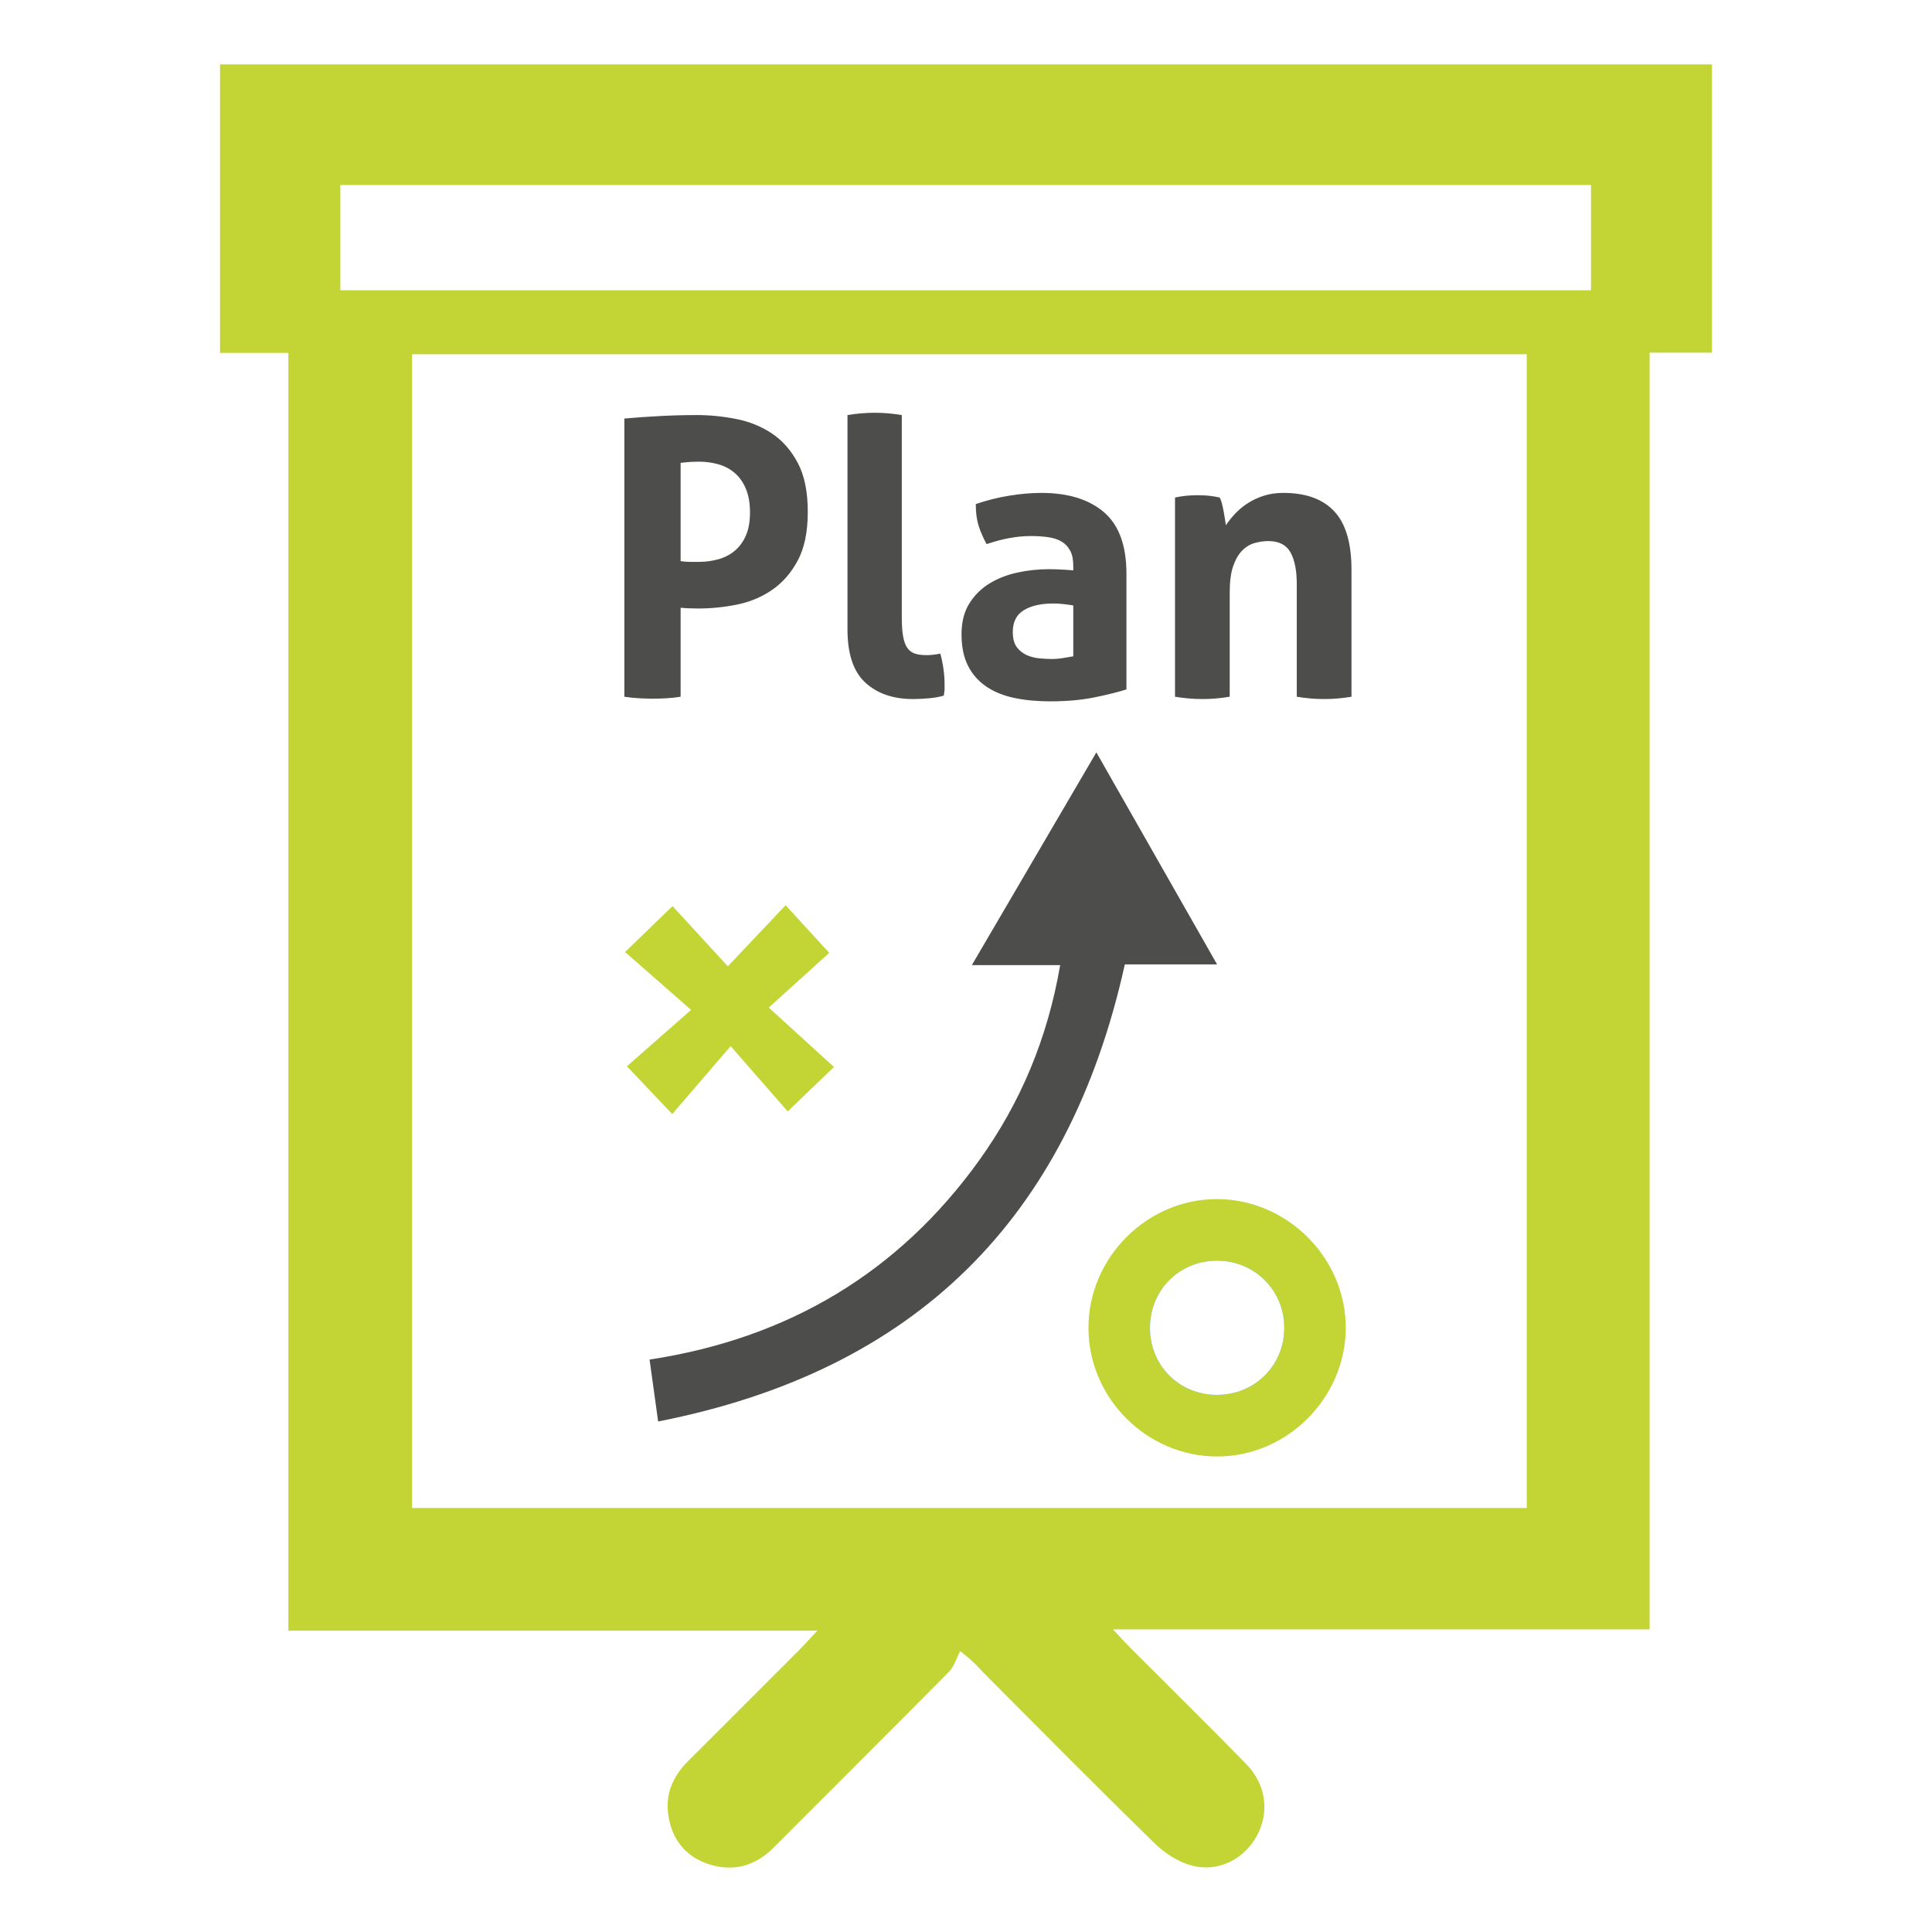 <?xml version="1.0" encoding="UTF-8"?>
<!DOCTYPE svg PUBLIC "-//W3C//DTD SVG 1.1//EN" "http://www.w3.org/Graphics/SVG/1.1/DTD/svg11.dtd">
<svg version="1.1" xmlns="http://www.w3.org/2000/svg" xmlns:xlink="http://www.w3.org/1999/xlink" x="0" y="0" width="300" height="300" viewBox="0, 0, 300, 300">
  <g id="Background">
    <rect x="0" y="0" width="300" height="300" fill="#FFFFFF"/>
  </g>
  <g id="Ebene_1">
    <path d="M141.729,245.632 C149.8,244.947 158.8,255.701 156.47,263.87 C155.521,267.19 154.558,270.507 153.7,273.855 C152.643,277.983 153.379,279.541 157.099,281.272 C161.794,283.465 166.542,285.545 171.206,287.8 C174.166,289.23 176.418,288.592 178.106,285.784 C179.405,283.623 180.702,281.457 181.877,279.221 C188.001,267.59 203.893,268.393 209.297,280.074 C210.402,282.471 211.604,284.828 212.876,287.139 C214.286,289.708 216.334,290.55 219.123,289.418 C224.335,287.303 229.571,285.252 234.822,283.238 C237.32,282.279 238.378,280.481 237.892,277.842 C237.414,275.238 236.909,272.618 236.138,270.092 C232.131,256.993 243.997,245.852 256.156,250.273 C258.581,251.158 261.067,251.867 263.534,252.623 C266.249,253.453 268.128,252.403 269.259,249.807 C271.554,244.54 273.775,239.238 276.137,233.998 C277.409,231.174 276.692,229.048 274.308,227.431 C272.44,226.158 270.47,225.045 268.543,223.863 C263.123,220.543 259.524,216.324 259.724,209.139 C259.923,201.866 263.656,197.661 269.421,194.622 C271.218,193.678 273.055,192.801 274.785,191.744 C278.219,189.656 278.725,188.117 277.33,184.299 C275.557,179.431 273.759,174.575 271.934,169.732 C270.384,165.611 268.919,164.813 264.682,165.808 C261.733,166.5 258.811,167.323 255.863,168.004 C245.881,170.303 236.639,158.637 238.856,150.562 C239.8,147.124 240.786,143.693 241.655,140.235 C242.697,136.085 242,134.616 238.241,132.854 C233.646,130.708 229.049,128.581 224.433,126.494 C220.587,124.755 219.209,125.186 216.89,128.879 C215.735,130.72 214.635,132.611 213.656,134.558 C207.617,146.595 191.342,145.878 185.914,133.77 C184.974,131.675 183.968,129.599 182.844,127.61 C180.839,124.062 179.339,123.53 175.634,124.947 C171.018,126.725 166.416,128.534 161.815,130.363 C157.433,132.098 156.708,133.512 157.738,138.317 C158.388,141.36 159.097,144.386 159.778,147.421 C161.92,156.957 151.198,167.201 141.859,164.457 C138.738,163.54 135.64,162.526 132.519,161.605 C129.366,160.681 127.149,161.55 125.807,164.903 C123.802,169.923 121.609,174.865 119.337,179.76 C117.899,182.858 118.639,185.121 121.315,186.861 C123.589,188.34 125.877,189.805 128.235,191.14 C138.636,197.034 138.012,213.395 127.448,218.675 C124.93,219.935 122.442,221.279 120.022,222.727 C117.606,224.172 116.62,226.182 117.778,229.141 C119.842,234.386 121.781,239.684 123.661,244.998 C124.792,248.205 126.833,249.215 129.973,248.417 C133.877,247.426 137.809,246.557 141.729,245.632" fill="#37A9E0" display="none"/>
    <path d="M147.196,82.097 L147.196,82.011 C146.637,82.011 146.073,82.026 145.516,82.007 C140.383,81.847 135.876,80.754 132.993,75.558 C129.962,70.107 130.741,65.211 133.847,60.281 C134.885,58.632 135.883,56.956 136.815,55.245 C137.967,53.13 137.642,51.277 135.75,49.734 C132.139,46.798 128.524,43.865 124.969,40.857 C122.859,39.071 120.908,39.173 118.977,41.048 C117.023,42.953 115.21,45.044 113.122,46.77 C105.874,52.765 95.963,49.762 92.983,40.681 C92.125,38.068 91.635,35.32 90.993,32.633 C90.347,29.951 88.788,28.823 86.063,29.187 C81.614,29.786 77.154,30.319 72.689,30.707 C69.932,30.949 68.644,32.363 68.57,35.128 C68.496,37.896 68.417,40.669 68.331,43.441 C68.049,52.637 57.022,58.706 49.028,53.51 C46.946,52.15 44.85,50.811 42.72,49.532 C40.55,48.223 38.694,48.618 37.12,50.698 C34.355,54.348 31.583,57.986 28.716,61.542 C26.863,63.832 26.97,65.904 28.915,67.988 C30.706,69.907 32.514,71.801 34.28,73.741 C40.476,80.543 36.584,92.662 28.301,94.738 C25.689,95.392 23.085,96.07 20.481,96.759 C18.033,97.405 16.995,98.995 17.304,101.631 C17.864,106.451 18.346,111.283 18.832,116.112 C19.091,118.653 20.57,119.718 22.893,119.82 C25.803,119.946 28.747,119.813 31.618,120.228 C40.699,121.532 45.317,130.699 41.208,139.189 C40.01,141.66 38.443,143.939 37.088,146.336 C35.749,148.698 36.118,150.664 38.29,152.383 C41.85,155.198 45.347,158.1 48.814,161.037 C50.924,162.819 52.882,162.722 54.801,160.83 C56.344,159.31 57.879,157.786 59.348,156.193 C66.6,148.337 79.222,152.265 81.352,162.85 C81.786,164.996 82.28,167.134 82.789,169.261 C83.427,171.928 84.998,173.072 87.731,172.703 C92.176,172.1 96.636,171.571 101.105,171.183 C103.869,170.945 105.134,169.508 105.224,166.758 C105.315,163.873 105.197,160.955 105.561,158.108 C106.779,148.557 115.754,143.751 124.131,148.126 C126.519,149.376 128.74,150.977 131.067,152.363 C133.24,153.66 135.089,153.275 136.667,151.188 C139.498,147.448 142.376,143.748 145.277,140.066 C146.903,138.007 146.774,136.049 145.078,134.169 C143.551,132.477 141.988,130.813 140.371,129.215 C132.973,121.923 136.584,108.981 146.755,106.702 C148.943,106.208 151.129,105.695 153.297,105.119 C155.715,104.481 156.822,102.93 156.501,100.264 C155.914,95.443 155.42,90.615 154.935,85.786 C154.7,83.44 153.447,82.242 151.23,82.112 C149.891,82.035 148.544,82.097 147.196,82.097" fill="#FFFFFF" display="none"/>
    <path d="M197.874,175.158 C180.664,175.084 166.758,189.264 166.696,206.945 C166.633,224.563 180.594,239.046 197.648,239.053 C214.671,239.065 228.753,224.532 228.706,207.004 C228.655,189.5 214.84,175.229 197.874,175.158" fill="#1E1C1A" display="none"/>
    <path d="M147.196,82.097 C148.544,82.097 149.891,82.035 151.23,82.112 C153.447,82.242 154.7,83.44 154.935,85.786 C155.42,90.615 155.914,95.443 156.501,100.264 C156.822,102.93 155.715,104.481 153.297,105.119 C151.129,105.695 148.943,106.208 146.755,106.702 C136.584,108.981 132.973,121.923 140.371,129.215 C141.988,130.813 143.551,132.477 145.078,134.169 C146.774,136.049 146.903,138.007 145.277,140.066 C142.376,143.748 139.498,147.448 136.667,151.188 C135.089,153.275 133.24,153.66 131.067,152.363 C128.74,150.977 126.519,149.376 124.131,148.126 C115.754,143.751 106.779,148.557 105.561,158.108 C105.197,160.955 105.315,163.873 105.224,166.758 C105.134,169.508 103.869,170.945 101.105,171.183 C96.636,171.571 92.176,172.1 87.731,172.703 C84.998,173.072 83.427,171.928 82.789,169.261 C82.28,167.134 81.786,164.996 81.352,162.85 C79.222,152.265 66.6,148.337 59.348,156.193 C57.879,157.786 56.344,159.31 54.801,160.83 C52.882,162.722 50.924,162.819 48.814,161.037 C45.347,158.1 41.85,155.198 38.29,152.383 C36.118,150.664 35.749,148.698 37.088,146.336 C38.443,143.939 40.01,141.66 41.208,139.189 C45.317,130.699 40.699,121.532 31.618,120.228 C28.747,119.813 25.803,119.946 22.893,119.82 C20.57,119.718 19.091,118.653 18.832,116.112 C18.346,111.283 17.864,106.451 17.304,101.631 C16.995,98.995 18.033,97.405 20.481,96.759 C23.085,96.07 25.689,95.392 28.301,94.738 C36.584,92.662 40.476,80.543 34.28,73.741 C32.514,71.801 30.706,69.907 28.915,67.988 C26.97,65.904 26.863,63.832 28.716,61.542 C31.583,57.986 34.355,54.348 37.12,50.698 C38.694,48.618 40.55,48.223 42.72,49.532 C44.85,50.811 46.946,52.15 49.028,53.51 C57.022,58.706 68.049,52.637 68.331,43.441 C68.417,40.669 68.496,37.896 68.57,35.128 C68.644,32.363 69.932,30.949 72.689,30.707 C77.154,30.319 81.614,29.786 86.063,29.187 C88.788,28.823 90.347,29.951 90.993,32.633 C91.635,35.32 92.125,38.068 92.983,40.681 C95.963,49.762 105.874,52.765 113.122,46.77 C115.21,45.044 117.023,42.953 118.977,41.048 C120.908,39.173 122.859,39.071 124.969,40.857 C128.524,43.865 132.139,46.798 135.75,49.734 C137.642,51.277 137.967,53.13 136.815,55.245 C135.883,56.956 134.885,58.632 133.847,60.281 C130.741,65.211 129.962,70.107 132.993,75.558 C135.876,80.754 140.383,81.847 145.516,82.007 C146.073,82.026 146.637,82.011 147.196,82.011 L147.196,82.097 z M113.01,101.301 C113.31,86.675 101.637,74.316 87.234,74.006 C73.049,73.701 61.095,85.704 60.761,100.585 C60.432,115.176 72.125,127.559 86.537,127.884 C100.705,128.201 112.704,116.151 113.01,101.301" fill="#54646C" display="none"/>
    <path d="M197.874,175.158 C214.84,175.229 228.655,189.5 228.706,207.004 C228.753,224.532 214.671,239.065 197.648,239.053 C180.594,239.046 166.633,224.563 166.696,206.945 C166.758,189.264 180.664,175.084 197.874,175.158" fill="#FFFFFF" display="none"/>
    <path d="M113.01,101.302 C112.704,116.152 100.706,128.203 86.538,127.881 C72.126,127.56 60.433,115.177 60.758,100.586 C61.095,85.705 73.05,73.698 87.234,74.004 C101.637,74.313 113.311,86.676 113.01,101.302" fill="#FFFFFF" display="none"/>
    <path d="M179.795,63.019 C181.494,63.313 183.218,63.457 184.964,63.457 C186.523,63.457 188.152,63.313 189.851,63.019 L192.754,52.504 L209.604,52.504 L212.435,63.019 C214.136,63.313 215.882,63.457 217.675,63.457 C219.52,63.457 221.407,63.313 223.342,63.019 L207.411,10.524 C206.323,10.379 205.332,10.27 204.435,10.194 C203.538,10.124 202.618,10.089 201.674,10.089 C200.59,10.089 199.599,10.124 198.702,10.194 C197.805,10.27 196.861,10.379 195.866,10.524 L179.795,63.019 z M195.162,43.674 L201.322,21.622 L207.196,43.674 L195.162,43.674 z M250.496,54.841 C249.904,55.038 249.329,55.182 248.761,55.28 C248.194,55.379 247.618,55.437 247.026,55.461 C246.435,55.488 245.789,55.5 245.08,55.5 C242.339,55.5 240.169,54.599 238.564,52.798 C236.958,50.996 236.155,48.125 236.155,44.182 C236.155,40.532 236.899,37.721 238.387,35.751 C239.875,33.777 242.08,32.795 245.01,32.795 C246.377,32.795 247.594,32.876 248.656,33.049 C249.717,33.222 250.954,33.546 252.371,34.036 C252.986,32.771 253.432,31.444 253.719,30.054 C254.001,28.667 254.142,27.414 254.142,26.294 C253.151,25.907 252.255,25.589 251.452,25.346 C250.649,25.104 249.846,24.907 249.043,24.763 C248.24,24.617 247.402,24.52 246.528,24.469 C245.655,24.422 244.7,24.399 243.662,24.399 C240.737,24.399 238.164,24.907 235.944,25.93 C233.727,26.952 231.875,28.365 230.387,30.163 C228.898,31.964 227.791,34.059 227.058,36.445 C226.326,38.829 225.962,41.409 225.962,44.182 C225.962,47.006 226.338,49.622 227.093,52.03 C227.849,54.439 228.969,56.522 230.457,58.273 C231.945,60.027 233.822,61.401 236.085,62.4 C238.352,63.395 241.019,63.896 244.089,63.896 C245.883,63.896 247.602,63.787 249.259,63.567 C250.907,63.348 252.677,62.85 254.569,62.072 C254.569,60.317 254.377,58.797 254.001,57.505 C253.62,56.217 253.151,55.085 252.583,54.114 C251.78,54.403 251.088,54.646 250.496,54.841 M262.64,50.241 C262.64,54.917 263.771,58.284 266.039,60.355 C268.302,62.423 271.584,63.457 275.88,63.457 C278.191,63.457 280.435,63.188 282.607,62.655 C282.655,62.314 282.69,61.961 282.714,61.594 C282.737,61.229 282.749,60.779 282.749,60.246 C282.749,59.466 282.679,58.578 282.537,57.579 C282.392,56.581 282.157,55.621 281.828,54.697 C281.307,54.795 280.704,54.904 280.024,55.026 C279.337,55.147 278.641,55.206 277.931,55.206 C277.035,55.206 276.256,55.108 275.598,54.917 C274.936,54.72 274.38,54.356 273.933,53.82 C273.483,53.284 273.143,52.555 272.907,51.631 C272.668,50.706 272.551,49.489 272.551,47.977 L272.551,33.159 L281.12,33.159 C281.261,32.379 281.354,31.674 281.402,31.04 C281.449,30.409 281.472,29.752 281.472,29.07 C281.472,28.436 281.449,27.829 281.402,27.246 C281.354,26.662 281.261,26.004 281.12,25.271 L272.551,25.271 L272.551,14.248 L270.922,14.248 L257.681,31.698 L258.034,33.159 L262.64,33.159 L262.64,50.241 z" fill="#54646C" display="none"/>
  </g>
  <g id="Ebene_1_Kopieren">
    <path d="M21.914,43.298 L239.101,43.298 L239.101,276.058 L21.914,276.058 z" fill="#EBEBEB" display="none"/>
    <g>
      <path d="M193.949,33.949 C193.775,31.766 193.683,29.998 193.483,28.241 C192.488,19.492 185.452,12.778 176.688,12.745 C147.623,12.634 118.55,12.649 89.482,12.741 C81.539,12.767 74.873,18.353 73.082,26.155 C72.535,28.555 72.472,31.067 72.132,33.993 C67.556,33.993 32.064,33.916 27.452,34.008 C21.411,34.134 16.76,36.905 13.358,41.832 C10.797,45.543 10.394,49.763 10.398,54.121 C10.413,125.125 10.409,196.13 10.409,267.134 C10.409,267.97 10.394,268.803 10.434,269.635 C10.934,280.325 18.144,287.31 28.865,287.314 C77.71,287.34 172.871,287.34 221.716,287.314 C232.977,287.314 240.22,280.029 240.25,268.728 C240.291,255.026 240.265,241.332 240.254,227.629 C240.254,226.623 240.139,225.621 240.027,223.827 C235.155,228.735 230.698,232.989 226.559,237.532 C225.36,238.853 224.509,240.98 224.461,242.763 C224.243,250.975 224.243,259.206 224.424,267.422 C224.494,270.615 223.329,271.558 220.263,271.477 C213.596,271.3 191.467,271.699 184.816,271.336 C179.777,271.059 175.427,271.691 172.294,276.06 C172.201,276.189 171.864,276.142 171.095,276.26 C168.787,270.726 163.741,271.388 158.799,271.395 C126.752,271.451 63.83,271.425 31.779,271.421 C26.501,271.421 26.497,271.418 26.497,266.187 C26.497,195.779 26.497,125.366 26.497,54.961 C26.497,53.888 26.304,52.749 26.611,51.768 C26.838,51.047 27.722,50.048 28.34,50.026 C32.69,49.874 67.925,49.945 72.479,49.945 C72.479,53.618 72.457,56.822 72.483,60.025 C72.568,71.186 79.934,78.533 91.161,78.544 C119.038,78.57 146.917,78.566 174.794,78.547 C186.325,78.536 193.487,71.445 193.687,59.888 C193.742,56.7 193.698,53.508 193.698,49.908 C197.36,49.908 216.101,49.908 219.405,49.908 C224.358,49.911 224.361,49.915 224.361,54.769 C224.365,90.626 224.365,126.487 224.365,162.348 L224.365,166.269 C229.566,162.144 233.928,157.912 237.986,153.399 C239.188,152.064 240.161,149.962 240.164,148.205 C240.297,116.514 240.272,84.821 240.257,53.137 C240.25,41.059 233.265,34.034 221.243,33.957 C217.348,33.931 198.011,33.949 193.949,33.949" fill="#37A9E0" display="none"/>
      <path d="M172.105,218.263 C159.335,205.482 146.983,193.115 135.238,181.359 C127.665,188.934 120.322,196.277 113.57,203.029 C132.929,222.388 152.679,242.141 171.745,261.211 C205.712,227.248 255.453,192.948 289.602,158.796 C282.784,151.949 275.563,144.706 268.342,137.459 C241.558,164.238 199.272,191.091 172.105,218.263" fill="#FFFFFF" display="none"/>
      <path d="M70.968,154.485 L171.5,154.485 L171.5,163.456 L70.968,163.456 z" fill="#FFFFFF" display="none"/>
      <path d="M70.931,190.6 L105.709,190.6 C110.599,190.6 117.065,185.925 118.919,181.145 L70.931,181.145 L70.931,190.6 z" fill="#FFFFFF" display="none"/>
      <path d="M70.969,216.988 L111.709,216.988 C107.166,210.877 102.386,205.968 94.004,207.588 C91.596,208.058 89.021,207.662 86.52,207.662 L70.969,207.662 L70.969,216.988 z" fill="#FFFFFF" display="none"/>
      <path d="M171.67,181.13 L149.363,181.13 C156.018,190.156 162.214,192.584 171.67,189.99 L171.67,181.13 z" fill="#FFFFFF" display="none"/>
      <path d="M172.105,218.263 C199.272,191.091 241.558,164.238 268.342,137.459 C275.563,144.706 282.784,151.949 289.602,158.796 C255.453,192.948 205.712,227.248 171.745,261.211 C152.679,242.141 132.929,222.388 113.57,203.029 C120.322,196.277 127.665,188.934 135.238,181.359 C146.983,193.115 159.335,205.482 172.105,218.263" fill="#54646C" display="none"/>
      <path d="M70.968,154.482 L171.5,154.482 L171.5,163.452 L70.968,163.452 z" fill="#54646C" display="none"/>
      <path d="M70.931,190.6 L70.931,181.145 L118.919,181.145 C117.065,185.925 110.599,190.6 105.709,190.6 L75.097,190.6 L70.931,190.6 L70.931,190.6 z" fill="#54646C" display="none"/>
      <path d="M70.969,216.988 L70.969,207.662 L86.52,207.662 C89.021,207.662 91.596,208.058 94.004,207.588 C102.386,205.968 107.166,210.877 111.709,216.988 L70.969,216.988 L70.969,216.988 z" fill="#54646C" display="none"/>
      <path d="M171.67,181.13 L171.67,189.99 C162.214,192.584 156.018,190.156 149.363,181.13 L171.67,181.13 z" fill="#54646C" display="none"/>
      <path d="M132.985,62.65 C119.534,62.65 106.084,62.584 92.633,62.702 C89.655,62.728 88.327,61.984 88.39,58.721 C88.564,49.921 88.519,41.105 88.409,32.301 C88.375,29.549 89.296,28.535 92.127,28.542 C119.383,28.62 146.639,28.628 173.895,28.527 C176.966,28.517 177.735,29.649 177.687,32.508 C177.543,41.072 177.495,49.651 177.705,58.215 C177.787,61.589 176.851,62.772 173.333,62.724 C159.887,62.539 146.436,62.65 132.985,62.65" fill="#FFFFFF" display="none"/>
      <path d="M64.585,131.125 C63.345,131.348 61.907,131.458 60.268,131.458 C51.101,131.458 46.518,126.054 46.518,115.248 C46.518,109.803 47.657,105.693 49.936,102.926 C52.218,100.159 55.485,98.776 59.735,98.776 C61.374,98.776 62.791,98.887 63.986,99.104 C65.184,99.327 66.557,99.704 68.107,100.237 C68.635,98.953 69.124,97.677 69.568,96.416 C70.008,95.154 70.274,93.859 70.364,92.531 C68.281,91.688 66.346,91.133 64.552,90.87 C62.757,90.603 60.797,90.47 58.673,90.47 C55.086,90.47 51.885,91.092 49.073,92.331 C46.259,93.571 43.891,95.298 41.964,97.51 C40.04,99.726 38.564,102.352 37.547,105.383 C36.53,108.419 36.019,111.705 36.019,115.248 C36.019,118.792 36.507,122.07 37.48,125.081 C38.453,128.092 39.907,130.693 41.831,132.886 C43.758,135.077 46.14,136.782 48.974,138.003 C51.808,139.219 55.107,139.826 58.873,139.826 C60.996,139.826 62.98,139.697 64.818,139.431 C66.653,139.164 68.725,138.61 71.029,137.769 C70.851,136.441 70.574,135.124 70.197,133.815 C69.823,132.509 69.346,131.237 68.768,129.997 C67.219,130.527 65.825,130.904 64.585,131.125 M78.136,139.097 C78.934,139.231 79.719,139.32 80.496,139.364 C81.268,139.408 82.034,139.431 82.785,139.431 C83.54,139.431 84.314,139.408 85.112,139.364 C85.908,139.32 86.706,139.231 87.502,139.097 L87.502,121.026 C87.502,119.17 87.713,117.664 88.135,116.51 C88.557,115.36 89.085,114.464 89.729,113.82 C90.37,113.181 91.091,112.747 91.889,112.526 C92.685,112.304 93.458,112.192 94.212,112.192 C96.029,112.192 97.312,112.836 98.067,114.12 C98.818,115.403 99.195,117.242 99.195,119.632 L99.195,139.097 C99.991,139.231 100.79,139.32 101.585,139.364 C102.385,139.408 103.158,139.431 103.912,139.431 C104.663,139.431 105.44,139.408 106.236,139.364 C107.034,139.32 107.83,139.231 108.629,139.097 L108.629,117.109 C108.629,112.548 107.641,109.204 105.673,107.077 C103.702,104.954 100.812,103.888 97.002,103.888 C95.63,103.888 94.412,104.066 93.35,104.42 C92.285,104.776 91.379,105.209 90.625,105.715 C89.873,106.226 89.241,106.758 88.734,107.309 C88.223,107.865 87.813,108.341 87.502,108.738 L87.502,90.47 C86.706,90.337 85.908,90.249 85.112,90.204 C84.314,90.16 83.54,90.137 82.785,90.137 C82.034,90.137 81.258,90.16 80.462,90.204 C79.663,90.249 78.891,90.337 78.136,90.47 L78.136,139.097 z M146.761,124.748 C146.846,124.26 146.924,123.609 146.99,122.787 C147.057,121.97 147.091,121.137 147.091,120.298 C147.091,117.997 146.761,115.836 146.095,113.82 C145.429,111.804 144.446,110.066 143.139,108.605 C141.833,107.144 140.25,105.992 138.39,105.153 C136.528,104.31 134.402,103.888 132.012,103.888 C129.264,103.888 126.862,104.365 124.806,105.316 C122.745,106.271 121.018,107.565 119.623,109.204 C118.228,110.842 117.174,112.769 116.468,114.982 C115.758,117.198 115.406,119.565 115.406,122.092 C115.406,124.659 115.746,127.03 116.434,129.199 C117.119,131.37 118.184,133.242 119.623,134.814 C121.062,136.386 122.923,137.614 125.202,138.498 C127.484,139.386 130.218,139.826 133.407,139.826 C137.746,139.826 141.645,139.164 145.1,137.836 C145.055,136.419 144.856,135.091 144.501,133.848 C144.146,132.609 143.724,131.548 143.24,130.66 C141.818,131.192 140.325,131.603 138.756,131.891 C137.184,132.18 135.642,132.32 134.139,132.32 C131.39,132.32 129.178,131.725 127.495,130.527 C125.812,129.332 124.88,127.404 124.706,124.748 L146.761,124.748 z M124.772,118.171 C124.991,115.914 125.679,114.165 126.829,112.925 C127.98,111.686 129.663,111.064 131.879,111.064 C133.829,111.064 135.346,111.719 136.429,113.025 C137.513,114.331 138.101,116.047 138.19,118.171 L124.772,118.171 z M175.623,131.592 C175.068,131.769 174.528,131.902 173.996,131.988 C173.462,132.08 172.923,132.132 172.368,132.154 C171.812,132.18 171.206,132.187 170.54,132.187 C167.973,132.187 165.934,131.37 164.429,129.731 C162.923,128.092 162.172,125.481 162.172,121.892 C162.172,118.57 162.868,116.014 164.263,114.219 C165.657,112.426 167.729,111.527 170.474,111.527 C171.757,111.527 172.9,111.608 173.895,111.76 C174.894,111.915 176.056,112.215 177.384,112.659 C177.958,111.508 178.379,110.299 178.645,109.037 C178.912,107.775 179.045,106.636 179.045,105.615 C178.113,105.264 177.273,104.975 176.518,104.754 C175.768,104.531 175.013,104.354 174.262,104.221 C173.507,104.087 172.723,103.999 171.902,103.954 C171.084,103.914 170.185,103.888 169.212,103.888 C166.467,103.888 164.051,104.354 161.972,105.282 C159.89,106.215 158.151,107.498 156.757,109.137 C155.362,110.776 154.322,112.681 153.634,114.849 C152.947,117.02 152.606,119.369 152.606,121.892 C152.606,124.46 152.958,126.842 153.668,129.032 C154.374,131.226 155.429,133.12 156.823,134.714 C158.218,136.308 159.979,137.559 162.105,138.466 C164.229,139.375 166.734,139.826 169.611,139.826 C171.295,139.826 172.912,139.73 174.461,139.53 C176.012,139.331 177.673,138.876 179.444,138.17 C179.444,136.574 179.267,135.191 178.912,134.015 C178.557,132.842 178.113,131.814 177.584,130.926 C176.829,131.192 176.178,131.414 175.623,131.592 M185.489,139.031 C186.991,139.298 188.545,139.431 190.139,139.431 C191.734,139.431 193.302,139.298 194.856,139.031 L194.856,90.47 C193.302,90.204 191.734,90.071 190.139,90.071 C188.545,90.071 186.991,90.204 185.489,90.47 L185.489,139.031 z M206.146,139.031 C207.873,139.298 209.512,139.431 211.062,139.431 C212.746,139.431 214.495,139.298 216.312,139.031 L206.079,120.564 L214.851,104.687 C213.256,104.42 211.618,104.287 209.934,104.287 C208.162,104.287 206.412,104.42 204.685,104.687 L196.184,121.026 L206.146,139.031 z" fill="#54646C" display="none"/>
    </g>
  </g>
  <g id="Ebene_1_Kopieren_Kopieren">
    <path d="M188.006,290 L188.006,212.074 L214.433,212.074 L214.433,83.037 L85.567,83.037 L85.567,212.254 L112.115,212.254 L112.115,289.836 L146.493,289.836 L146.493,212.44 L155.169,212.44 L155.169,290 L188.006,290 z" fill="#38A9E0" display="none"/>
    <path d="M149.928,75.111 C167.979,75.118 182.711,60.383 182.586,42.439 C182.466,24.574 167.847,10.018 150.005,10 C131.984,9.981 117.288,24.728 117.398,42.716 C117.508,60.665 132.009,75.104 149.928,75.111" fill="#38A9E0" display="none"/>
    <path d="M102.282,99.811 L197.619,99.811 L197.619,195.06 L102.282,195.06 z" fill="#54646C" display="none"/>
    <path d="M102.282,99.808 L197.619,99.808 L197.619,195.057 L102.282,195.057 L102.282,99.808 z M126.403,119.721 L126.403,175.289 C142.329,165.955 157.861,156.851 173.809,147.501" fill="#FFFFFF" display="none"/>
    <path d="M113.41,119.443 L187.263,119.443 L187.263,191.247 L113.41,191.247 z" fill="#FFFFFF" display="none"/>
    <path d="M113.769,176.744 C115.614,176.964 117.48,177.151 119.368,177.304 C121.253,177.458 123.316,177.535 125.556,177.535 C134.206,177.535 140.723,175.58 145.114,171.673 C149.505,167.768 151.701,161.665 151.701,153.366 C151.701,145.114 149.538,138.923 145.213,134.795 C140.888,130.671 134.579,128.608 126.28,128.608 C123.822,128.608 121.582,128.684 119.566,128.838 C117.546,128.992 115.614,129.179 113.769,129.398 L113.769,176.744 z M123.448,137.101 C124.063,137.013 124.777,136.958 125.589,136.936 C126.402,136.914 127.115,136.903 127.729,136.903 C129.574,136.903 131.319,137.155 132.966,137.661 C134.612,138.166 136.072,139.033 137.346,140.262 C138.619,141.492 139.626,143.16 140.376,145.268 C141.119,147.376 141.492,150.006 141.492,153.168 C141.492,156.417 141.119,159.074 140.376,161.138 C139.626,163.202 138.619,164.849 137.346,166.078 C136.072,167.307 134.568,168.149 132.834,168.61 C131.099,169.071 129.222,169.301 127.202,169.301 C126.324,169.301 125.578,169.283 124.963,169.236 C124.349,169.195 123.844,169.151 123.448,169.104 L123.448,137.101 z M181.333,176.184 C183.397,175.284 185.109,174.033 186.47,172.43 C187.832,170.827 188.841,168.954 189.5,166.802 C190.159,164.651 190.488,162.323 190.488,159.821 C190.488,157.318 190.159,154.968 189.5,152.773 C188.841,150.581 187.832,148.682 186.47,147.079 C185.109,145.477 183.397,144.214 181.333,143.292 C179.269,142.37 176.854,141.909 174.091,141.909 C171.325,141.909 168.921,142.37 166.879,143.292 C164.838,144.214 163.147,145.477 161.807,147.079 C160.468,148.682 159.458,150.581 158.778,152.773 C158.097,154.968 157.76,157.318 157.76,159.821 C157.76,162.323 158.097,164.651 158.778,166.802 C159.458,168.954 160.468,170.827 161.807,172.43 C163.147,174.033 164.838,175.284 166.879,176.184 C168.921,177.084 171.325,177.535 174.091,177.535 C176.854,177.535 179.269,177.084 181.333,176.184 M168.855,167.691 C167.779,165.869 167.242,163.245 167.242,159.821 C167.242,156.396 167.779,153.772 168.855,151.95 C169.931,150.131 171.676,149.22 174.091,149.22 C176.547,149.22 178.314,150.131 179.39,151.95 C180.466,153.772 181.004,156.396 181.004,159.821 C181.004,163.245 180.466,165.869 179.39,167.691 C178.314,169.51 176.547,170.421 174.091,170.421 C171.676,170.421 169.931,169.51 168.855,167.691" fill="#54646C" display="none"/>
    <path d="M169.454,42.38 L137.912,24.169 L137.912,60.592 L169.454,42.38 z" fill="#FFFFFF" display="none"/>
  </g>
  <g id="Ebene_1_Kopieren_Kopieren_Kopieren">
    <path d="M44.778,54.799 L44.778,253.207 L126.921,253.207 C125.591,254.628 124.882,255.428 124.128,256.185 C118.378,261.947 112.624,267.707 106.859,273.453 C104.545,275.761 103.296,278.471 103.761,281.77 C104.303,285.594 106.445,288.316 110.103,289.485 C113.85,290.68 117.244,289.782 120.086,286.932 C129.172,277.816 138.304,268.744 147.353,259.594 C148.171,258.764 148.522,257.474 149.092,256.396 C151.263,258.021 151.98,259.006 152.832,259.853 C161.605,268.661 170.345,277.498 179.243,286.186 C180.818,287.727 182.915,289.1 185.012,289.673 C189.08,290.789 193.121,288.727 195.101,285.186 C197.152,281.522 196.662,277.145 193.525,273.932 C187.61,267.869 181.566,261.935 175.582,255.936 C174.869,255.224 174.199,254.473 172.818,253.007 L256.15,253.007 L256.15,54.761 L265.833,54.761 L265.833,10 L34.167,10 L34.167,54.799 L44.778,54.799 z" fill="#C3D534"/>
    <path d="M166.236,60.596 C164.92,61.912 140.609,145.481 140.609,145.481 L147.181,163.221 L115.642,188.843 C115.642,188.843 90.018,200.671 90.018,201.987 C90.018,203.299 97.902,220.383 97.902,220.383 L105.13,224.326 L135.353,223.015 L157.692,200.671 L195.147,160.593 L207.631,137.593 L187.919,116.57 L166.236,60.596 z" fill="#4D4E4C"/>
    <path d="M237.073,234.161 L63.995,234.161 L63.995,55.006 L237.073,55.006 L237.073,234.161 z M170.243,116.828 C163.732,127.95 157.507,138.594 150.906,149.867 L164.625,149.867 C162.662,161.228 158.499,171.178 152.078,180.135 C139.478,197.706 122.258,207.858 100.865,211.112 C101.329,214.457 101.729,217.342 102.196,220.728 C142.15,212.874 165.911,189.271 174.662,149.754 L188.989,149.754 C182.652,138.621 176.6,127.992 170.243,116.828 M208.968,206.226 C209.003,195.357 199.916,186.233 189.028,186.194 C178.146,186.157 169.049,195.225 169.014,206.14 C168.98,217.039 178.018,226.126 188.937,226.164 C199.807,226.202 208.938,217.115 208.968,206.226 M104.436,140.701 C101.804,143.242 99.689,145.286 97.061,147.827 C100.276,150.648 103.475,153.453 107.309,156.82 C103.587,160.089 100.398,162.89 97.344,165.575 C99.745,168.1 101.763,170.231 104.386,172.994 C107.255,169.65 110.024,166.434 113.455,162.445 C116.791,166.264 119.578,169.454 122.315,172.579 C124.856,170.14 126.978,168.1 129.498,165.68 C126.202,162.679 123.054,159.805 119.377,156.458 C122.888,153.276 126.04,150.425 128.762,147.959 C126.477,145.468 124.442,143.242 121.99,140.565 C119.023,143.707 116.169,146.719 113.017,150.049 C110.084,146.855 107.279,143.801 104.436,140.701" fill="#FFFFFF"/>
    <path d="M52.85,28.734 L247.049,28.734 L247.049,45.071 L52.85,45.071 z" fill="#FFFFFF"/>
    <path d="M188.993,216.591 C194.848,216.583 199.421,212.01 199.414,206.17 C199.406,200.341 194.803,195.756 188.966,195.763 C183.115,195.771 178.568,200.333 178.571,206.2 C178.579,212.067 183.126,216.598 188.993,216.591" fill="#37A9E0"/>
    <path d="M188.993,216.591 C183.126,216.598 178.579,212.067 178.571,206.2 C178.568,200.333 183.115,195.771 188.966,195.763 C194.803,195.756 199.406,200.341 199.414,206.17 C199.421,212.01 194.848,216.583 188.993,216.591" fill="#FFFFFF"/>
    <path d="M96.951,108.19 C97.75,108.311 98.526,108.389 99.284,108.428 C100.043,108.469 100.74,108.488 101.377,108.488 C102.056,108.488 102.753,108.469 103.473,108.428 C104.189,108.389 104.928,108.311 105.686,108.19 L105.686,94.368 C106.085,94.41 106.512,94.44 106.972,94.458 C107.431,94.477 107.918,94.488 108.439,94.488 C110.392,94.488 112.379,94.289 114.392,93.89 C116.405,93.49 118.231,92.731 119.866,91.616 C121.503,90.499 122.837,88.972 123.874,87.038 C124.912,85.105 125.432,82.582 125.432,79.467 C125.432,76.357 124.912,73.824 123.874,71.871 C122.837,69.917 121.491,68.39 119.836,67.293 C118.181,66.196 116.326,65.449 114.271,65.049 C112.217,64.65 110.192,64.451 108.201,64.451 C106.286,64.451 104.39,64.499 102.516,64.601 C100.638,64.7 98.787,64.831 96.951,64.989 L96.951,108.19 z M105.686,71.871 C106.403,71.791 106.953,71.742 107.331,71.719 C107.711,71.701 108.118,71.689 108.56,71.689 C109.555,71.689 110.531,71.821 111.489,72.078 C112.447,72.338 113.295,72.779 114.034,73.398 C114.773,74.016 115.361,74.83 115.798,75.849 C116.236,76.866 116.458,78.114 116.458,79.589 C116.458,81.025 116.236,82.231 115.798,83.207 C115.361,84.189 114.773,84.973 114.034,85.572 C113.295,86.172 112.447,86.601 111.489,86.857 C110.531,87.118 109.555,87.245 108.56,87.245 L107.032,87.245 C106.614,87.245 106.165,87.208 105.686,87.128 L105.686,71.871 z M131.596,97.72 C131.596,101.547 132.523,104.311 134.379,106.007 C136.233,107.704 138.696,108.548 141.769,108.548 C142.523,108.548 143.352,108.511 144.249,108.428 C145.147,108.349 145.916,108.209 146.553,108.01 L146.673,107.142 L146.673,106.274 C146.673,104.721 146.456,103.123 146.014,101.49 C145.656,101.569 145.287,101.629 144.909,101.668 C144.528,101.709 144.182,101.728 143.861,101.728 C143.145,101.728 142.545,101.648 142.067,101.49 C141.587,101.328 141.199,101.041 140.898,100.619 C140.6,100.201 140.381,99.613 140.241,98.855 C140.102,98.097 140.03,97.102 140.03,95.864 L140.03,64.451 C138.594,64.213 137.199,64.092 135.842,64.092 C134.446,64.092 133.029,64.213 131.596,64.451 L131.596,97.72 z M166.657,101.909 C166.219,101.987 165.699,102.079 165.103,102.176 C164.503,102.278 163.905,102.327 163.308,102.327 C162.788,102.327 162.177,102.297 161.484,102.236 C160.783,102.176 160.126,102.018 159.508,101.758 C158.89,101.497 158.362,101.091 157.921,100.533 C157.484,99.974 157.265,99.175 157.265,98.138 C157.265,96.581 157.83,95.454 158.969,94.756 C160.108,94.059 161.649,93.708 163.607,93.708 C164.044,93.708 164.542,93.739 165.103,93.799 C165.662,93.859 166.178,93.931 166.657,94.01 L166.657,101.909 z M166.657,88.566 C165.262,88.444 163.983,88.384 162.83,88.384 C161.231,88.384 159.636,88.554 158.041,88.894 C156.446,89.233 154.998,89.791 153.702,90.567 C152.405,91.348 151.349,92.385 150.531,93.682 C149.713,94.975 149.305,96.581 149.305,98.496 C149.305,100.412 149.634,102.026 150.293,103.345 C150.95,104.661 151.888,105.736 153.105,106.577 C154.321,107.413 155.775,108.01 157.472,108.371 C159.169,108.729 161.031,108.906 163.067,108.906 C165.582,108.906 167.832,108.707 169.827,108.311 C171.822,107.911 173.519,107.493 174.913,107.052 L174.913,89.101 C174.913,84.716 173.749,81.522 171.415,79.527 C169.081,77.534 165.839,76.538 161.691,76.538 C160.176,76.538 158.539,76.678 156.785,76.957 C155.029,77.235 153.276,77.673 151.519,78.273 C151.519,79.551 151.659,80.648 151.937,81.564 C152.216,82.48 152.635,83.456 153.197,84.493 C155.628,83.657 157.921,83.238 160.077,83.238 C161.072,83.238 161.982,83.298 162.8,83.419 C163.614,83.54 164.304,83.769 164.862,84.105 C165.42,84.445 165.861,84.916 166.178,85.511 C166.498,86.111 166.657,86.887 166.657,87.845 L166.657,88.566 z M182.454,108.19 C183.891,108.428 185.305,108.548 186.704,108.548 C188.099,108.548 189.513,108.428 190.949,108.19 L190.949,91.974 C190.949,90.3 191.13,88.942 191.488,87.906 C191.847,86.869 192.317,86.062 192.894,85.481 C193.471,84.904 194.12,84.516 194.84,84.316 C195.556,84.117 196.254,84.018 196.933,84.018 C198.569,84.018 199.715,84.595 200.374,85.752 C201.031,86.911 201.363,88.566 201.363,90.718 L201.363,108.19 C202.799,108.428 204.213,108.548 205.608,108.548 C207.007,108.548 208.421,108.428 209.858,108.19 L209.858,88.444 C209.858,84.336 208.972,81.323 207.196,79.412 C205.42,77.496 202.777,76.538 199.266,76.538 C198.15,76.538 197.132,76.685 196.216,76.987 C195.296,77.285 194.47,77.673 193.731,78.151 C192.992,78.631 192.347,79.17 191.785,79.77 C191.228,80.365 190.749,80.965 190.354,81.564 C190.312,81.285 190.262,80.945 190.202,80.546 C190.142,80.146 190.07,79.739 189.991,79.32 C189.912,78.902 189.822,78.502 189.724,78.121 C189.622,77.745 189.513,77.454 189.396,77.255 C188.834,77.133 188.299,77.047 187.778,76.987 C187.261,76.926 186.662,76.896 185.983,76.896 C185.305,76.896 184.686,76.926 184.129,76.987 C183.571,77.047 183.012,77.133 182.454,77.255 L182.454,108.19 z" fill="#4D4E4C"/>
    <path d="M265.444,-105 L265.444,-110.837 L257.661,-110.837 L257.661,-118.621 C257.661,-120.891 257.045,-122.539 255.812,-123.566 C254.58,-124.593 252.601,-125.107 249.877,-125.107 L245.986,-125.107 C243.261,-125.107 241.283,-124.593 240.051,-123.566 C238.819,-122.539 238.202,-120.891 238.202,-118.621 L238.202,-105 z M249.877,-119.269 C251.434,-119.269 252.212,-118.621 252.212,-117.324 L252.212,-110.837 L243.651,-110.837 L243.651,-117.324 C243.651,-118.621 244.429,-119.269 245.986,-119.269 z M238.202,-135.095 L238.202,-129.258 L265.444,-129.258 L265.444,-146.932 L259.996,-146.932 L259.996,-135.095 z M258.05,-165.028 C259.606,-165.028 260.385,-164.38 260.385,-163.083 L260.385,-158.218 C260.385,-156.921 259.606,-156.272 258.05,-156.272 L238.202,-156.272 L238.202,-150.435 L258.05,-150.435 C260.774,-150.435 262.753,-150.948 263.985,-151.975 C265.217,-153.002 265.833,-154.651 265.833,-156.921 L265.833,-164.38 C265.833,-166.65 265.217,-168.298 263.985,-169.325 C262.753,-170.352 260.774,-170.866 258.05,-170.866 L238.202,-170.866 L238.202,-165.028 z M245.986,-180.855 C244.429,-180.855 243.651,-181.503 243.651,-182.8 L243.651,-194.8 L238.202,-194.8 L238.202,-181.503 C238.202,-179.233 238.819,-177.584 240.051,-176.557 C241.283,-175.53 243.261,-175.017 245.986,-175.017 L247.153,-175.017 C249.877,-175.017 251.856,-175.53 253.088,-176.557 C254.321,-177.584 254.936,-179.233 254.936,-181.503 L254.936,-188.962 L258.239,-188.962 C258.802,-188.962 259.248,-188.816 259.579,-188.524 C259.909,-188.233 260.073,-187.838 260.073,-187.341 L260.073,-183.871 L260.073,-179.914 L260.073,-175.309 L265.055,-175.309 C265.392,-176.866 265.561,-178.433 265.561,-180.011 L265.561,-182.136 L265.561,-184.373 L265.561,-186.579 L265.561,-188.638 C265.561,-190.757 264.974,-192.313 263.8,-193.308 C262.626,-194.302 260.789,-194.8 258.287,-194.8 L256.373,-194.8 C253.872,-194.8 252.034,-194.302 250.86,-193.308 C249.686,-192.313 249.099,-190.757 249.099,-188.638 L249.099,-182.8 C249.099,-181.503 248.321,-180.855 246.764,-180.855 z" fill="#C3D534"/>
    <path d="M42.833,-195.043 L132.833,-195.043 L132.833,-105 L42.833,-105 L42.833,-195.043 z" fill="#4D4E4C"/>
  </g>
</svg>
